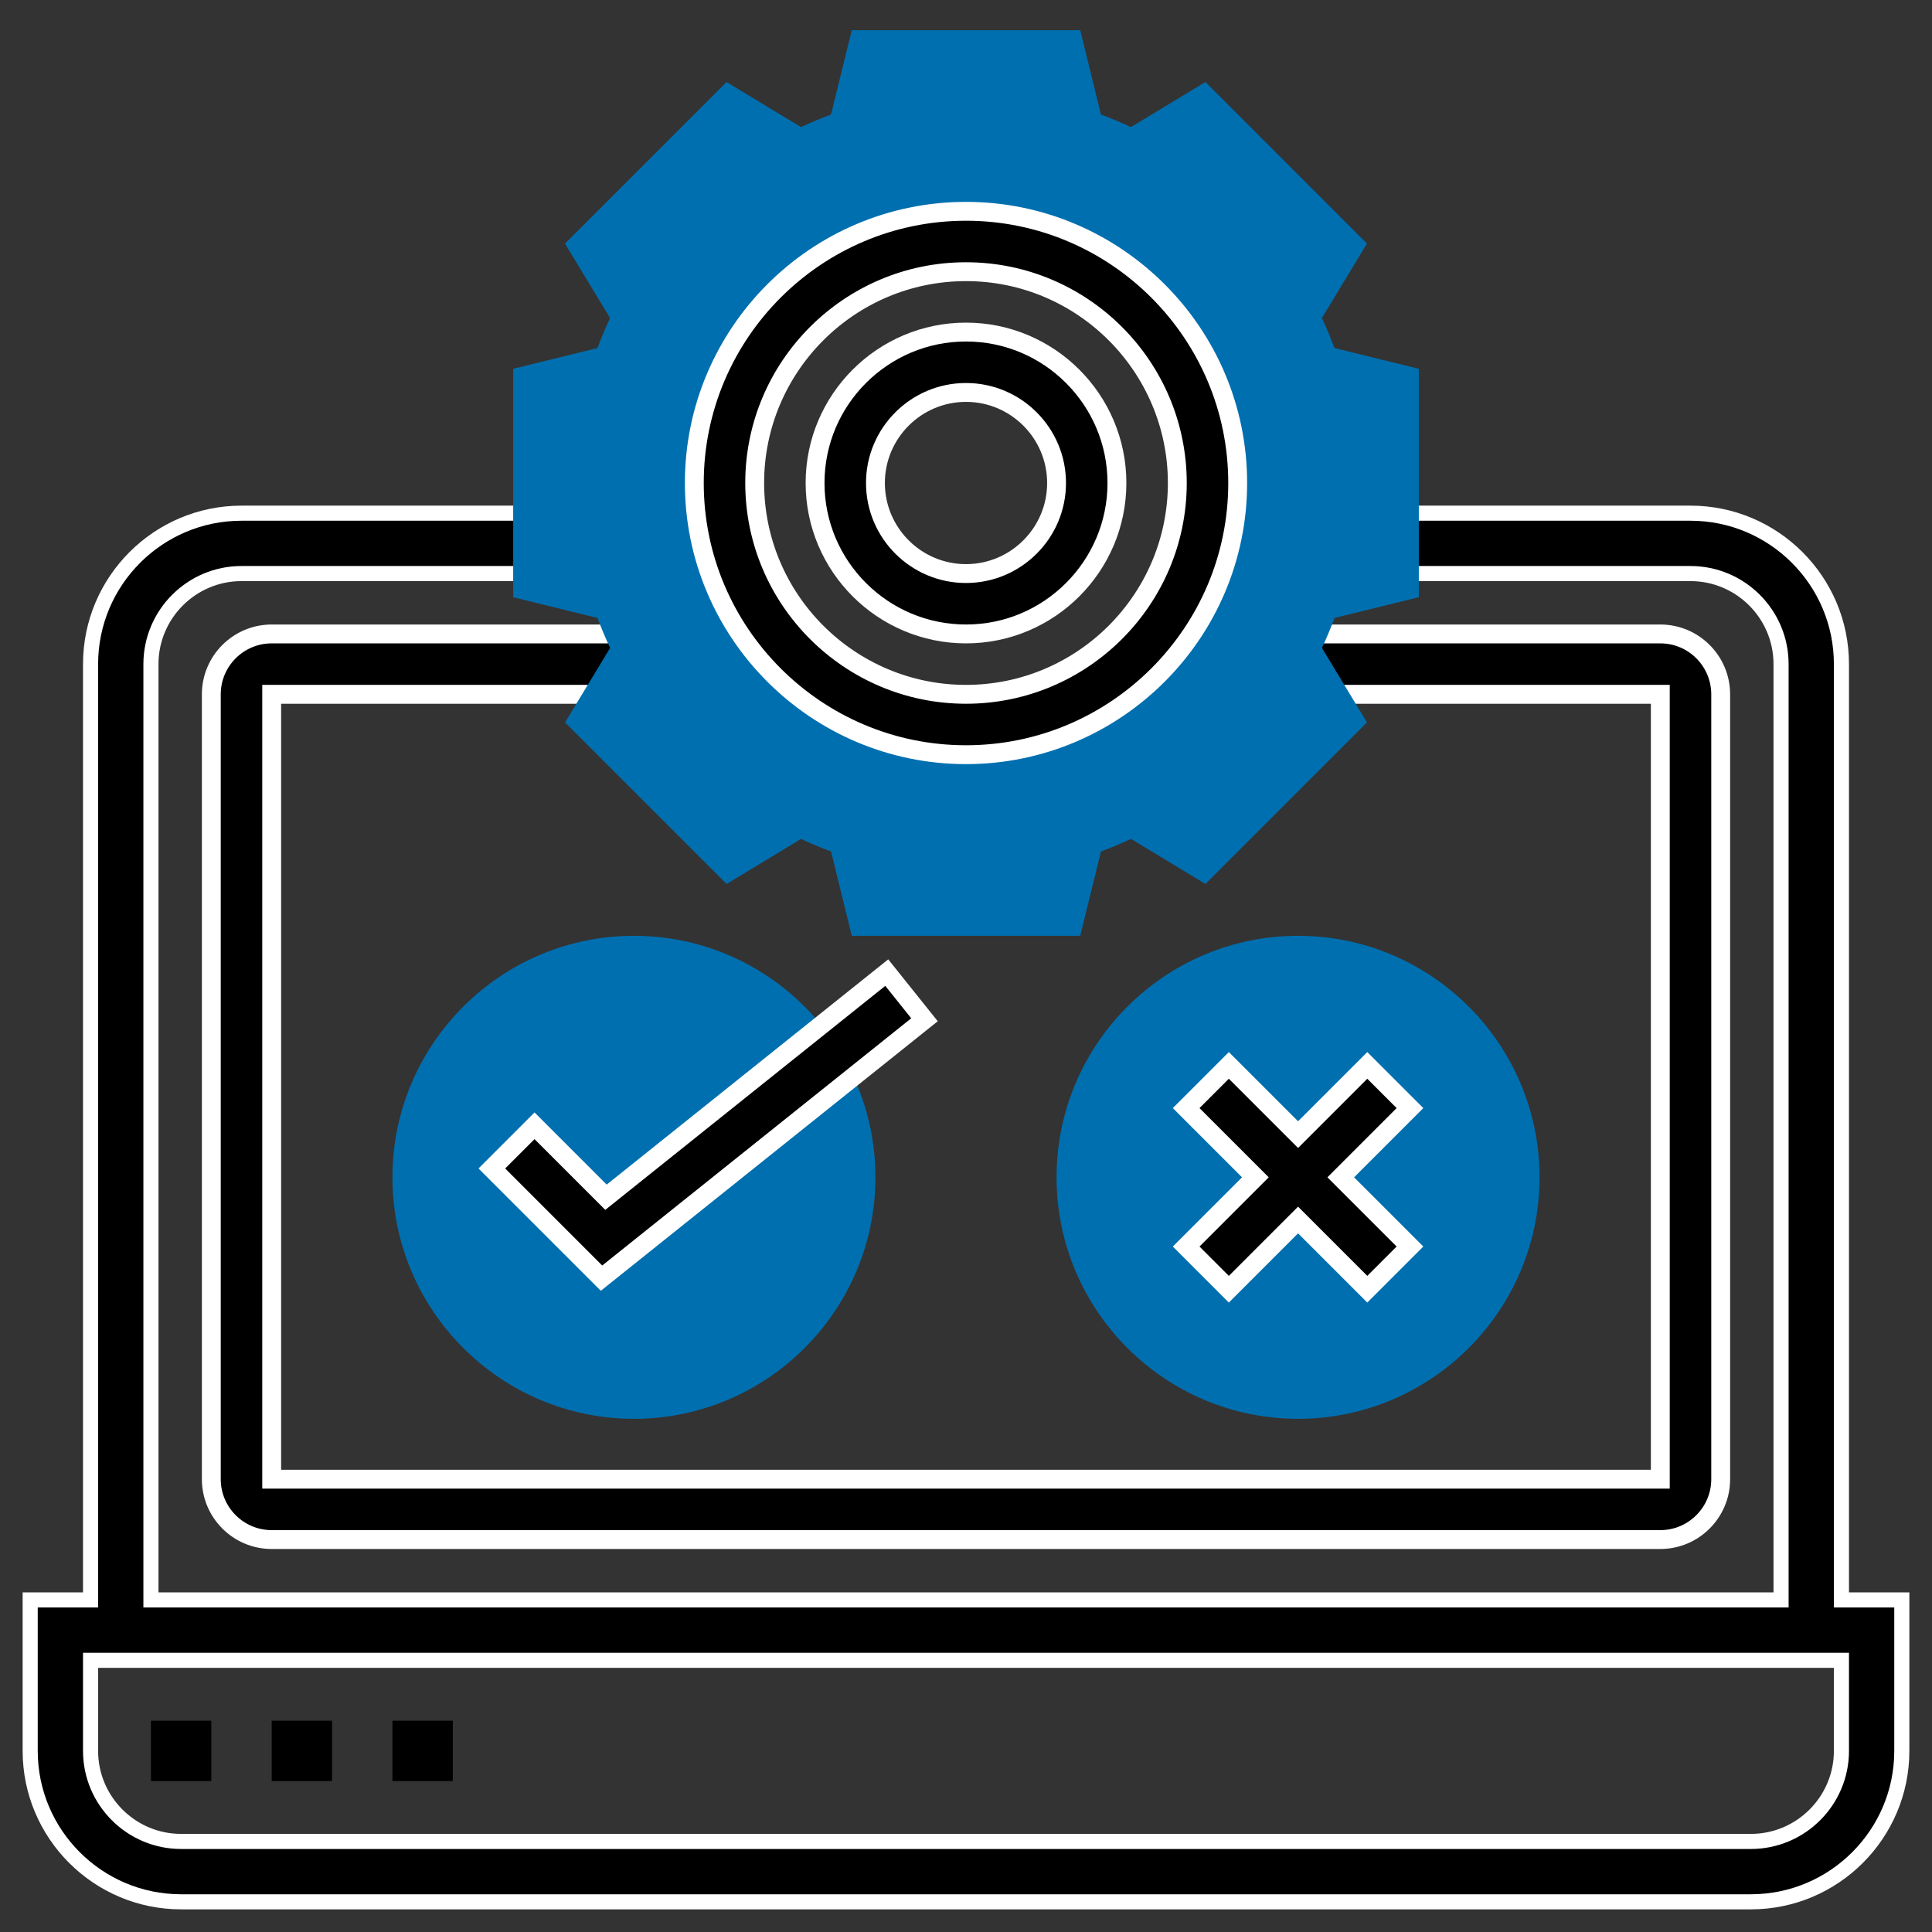 <?xml version="1.0" encoding="utf-8"?>
<!-- Generator: Adobe Illustrator 15.1.0, SVG Export Plug-In . SVG Version: 6.00 Build 0)  -->
<!DOCTYPE svg PUBLIC "-//W3C//DTD SVG 1.1//EN" "http://www.w3.org/Graphics/SVG/1.1/DTD/svg11.dtd">
<svg version="1.1" id="Layer_35" xmlns="http://www.w3.org/2000/svg" xmlns:xlink="http://www.w3.org/1999/xlink" x="0px" y="0px"
	 width="512px" height="512px" viewBox="0 0 512 512" enable-background="new 0 0 512 512" xml:space="preserve">
<rect x="0" y="0" width="512" height="512" fill="#333333" stroke="none"/>
<path stroke="#FFFFFF" stroke-width="4" d="M488,424V176c0-22.057-17.943-40-40-40h-80v16h80c13.231,0,24,10.768,24,24v248H40V176
	c0-13.232,10.769-24,24-24h80v-16H64c-22.057,0-40,17.943-40,40v248H8v40c0,22.056,17.943,40,40,40h416c22.057,0,40-17.944,40-40
	v-40H488z M488,464c0,13.231-10.769,24-24,24H48c-13.231,0-24-10.769-24-24v-24h464V464z"/>
<path d="M40,456h16v16H40V456z"/>
<path d="M72,456h16v16H72V456z"/>
<path d="M104,456h16v16h-16V456z"/>
<path stroke="#FFFFFF" stroke-width="5" d="M440,408H72c-8.824,0-16-7.177-16-16V184c0-8.824,7.176-16,16-16h96v16H72v208h368V184
	h-96v-16h96c8.823,0,16,7.176,16,16v208C456,400.823,448.823,408,440,408z"/>
<path fill="#006FAF" d="M376,158.272V97.728l-22.353-5.496c-0.984-2.655-2.096-5.312-3.328-7.952l11.938-19.735l-42.81-42.809
	L299.72,33.68c-2.648-1.232-5.305-2.344-7.96-3.328L286.272,8h-60.544l-5.496,22.352c-2.655,0.984-5.313,2.096-7.96,3.328
	l-19.729-11.936L149.728,64.56l11.943,19.729c-1.231,2.64-2.344,5.296-3.336,7.951L136,97.728v60.544l22.353,5.496
	c0.983,2.656,2.097,5.313,3.328,7.952l-11.937,19.736l42.809,42.808l19.728-11.936c2.641,1.231,5.297,2.344,7.961,3.327L225.728,248
	h60.544l5.496-22.353c2.655-0.983,5.313-2.096,7.96-3.328l19.728,11.937l42.81-42.809l-11.938-19.735
	c1.232-2.641,2.346-5.296,3.328-7.952L376,158.272z M256,192c-35.345,0-64-28.656-64-64c0-35.345,28.655-64,64-64s64,28.655,64,64
	C320,163.344,291.344,192,256,192z"/>
<path stroke="#FFFFFF" stroke-width="5" d="M256,200c-39.695,0-72-32.296-72-72s32.305-72,72-72s72,32.296,72,72
	S295.696,200,256,200z M256,72c-30.88,0-56,25.128-56,56s25.12,56,56,56s56-25.128,56-56S286.88,72,256,72z"/>
<path stroke="#FFFFFF" stroke-width="5" d="M256,168c-22.057,0-40-17.944-40-40c0-22.057,17.943-40,40-40s40,17.943,40,40
	C296,150.056,278.056,168,256,168z M256,104c-13.231,0-24,10.768-24,24c0,13.231,10.769,24,24,24s24-10.769,24-24
	C280,114.768,269.232,104,256,104z"/>
<path fill="#006FAF" d="M168,376c-35.288,0-64-28.712-64-64s28.712-64,64-64s64,28.712,64,64S203.288,376,168,376z"/>
<path fill="#006FAF" d="M344,376c-35.287,0-64-28.712-64-64s28.713-64,64-64s64,28.712,64,64S379.287,376,344,376z"/>
<path stroke="#FFFFFF" stroke-width="5" d="M159.408,338.721l-29.063-29.064l11.313-11.313l18.936,18.936L235,257.752l10,12.496
	L159.408,338.721z"/>
<path stroke="#FFFFFF" stroke-width="5" d="M373.656,293.656l-11.312-11.313L344,300.688l-18.345-18.344l-11.312,11.313L332.688,312
	l-18.344,18.344l11.312,11.313L344,323.313l18.345,18.344l11.312-11.313L355.312,312L373.656,293.656z"/>
</svg>

